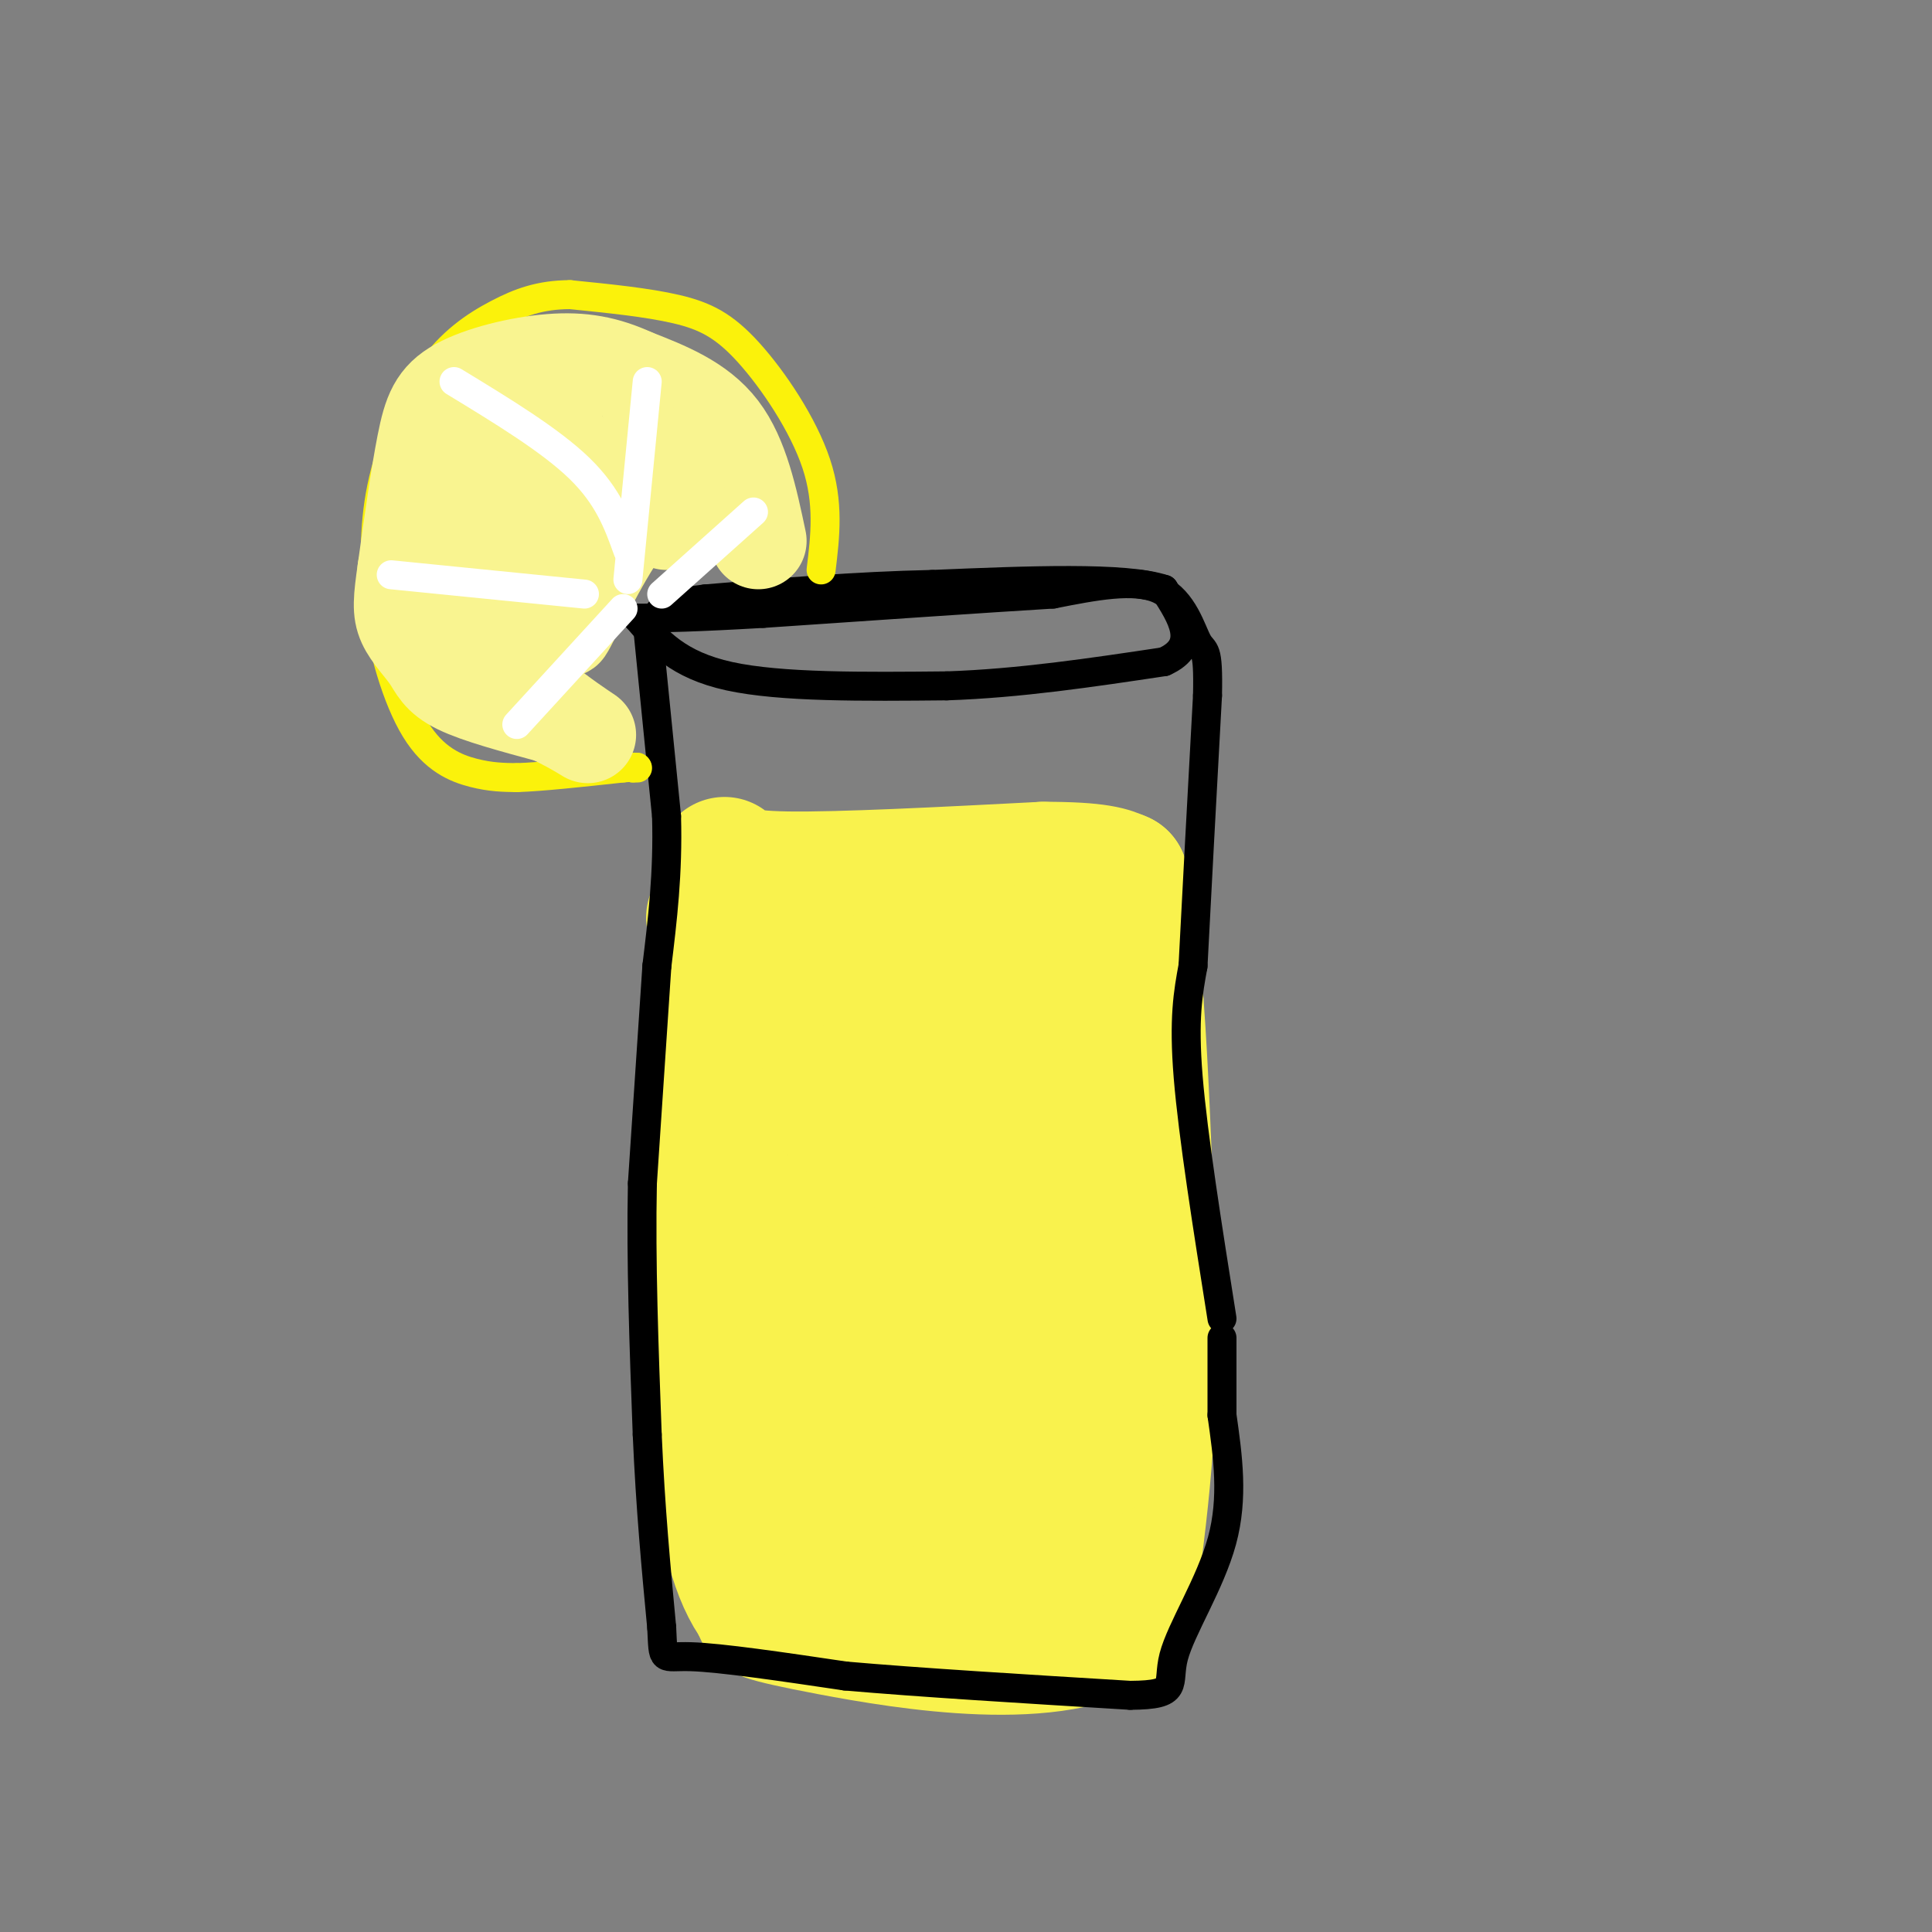 <svg viewBox='0 0 400 400' version='1.1' xmlns='http://www.w3.org/2000/svg' xmlns:xlink='http://www.w3.org/1999/xlink'><rect x="0" y="0" width="400" height="400" fill="#808080" stroke="none"/><g fill='none' stroke='rgb(249,242,77)' stroke-width='28' stroke-linecap='round' stroke-linejoin='round'><path d='M150,179c1.000,1.417 2.000,2.833 13,3c11.000,0.167 32.000,-0.917 53,-2'/><path d='M216,180c11.500,0.000 13.750,1.000 16,2'/><path d='M232,182c3.667,15.500 4.833,53.250 6,91'/><path d='M238,273c0.167,25.500 -2.417,43.750 -5,62'/><path d='M233,335c-13.711,10.267 -45.489,4.933 -61,2c-15.511,-2.933 -14.756,-3.467 -14,-4'/><path d='M158,333c-4.178,-4.667 -7.622,-14.333 -9,-31c-1.378,-16.667 -0.689,-40.333 0,-64'/><path d='M149,197c1.357,-2.345 2.714,-4.690 1,-6c-1.714,-1.310 -6.500,-1.583 7,0c13.500,1.583 45.286,5.024 56,7c10.714,1.976 0.357,2.488 -10,3'/><path d='M203,201c-12.356,3.089 -38.244,9.311 -45,12c-6.756,2.689 5.622,1.844 18,1'/><path d='M190,213c15.327,-0.744 30.655,-1.488 25,0c-5.655,1.488 -32.292,5.208 -42,3c-9.708,-2.208 -2.488,-10.345 -2,-13c0.488,-2.655 -5.756,0.173 -12,3'/><path d='M158,206c0.000,0.000 -5.000,-1.000 -5,-1'/><path d='M153,205c-0.889,-1.267 -1.778,-2.533 -3,-2c-1.222,0.533 -2.778,2.867 -3,8c-0.222,5.133 0.889,13.067 2,21'/><path d='M149,232c-0.313,9.778 -2.094,23.724 0,42c2.094,18.276 8.064,40.882 11,51c2.936,10.118 2.839,7.748 4,7c1.161,-0.748 3.581,0.126 6,1'/><path d='M170,333c12.583,-2.393 41.042,-8.875 50,-14c8.958,-5.125 -1.583,-8.893 -10,-11c-8.417,-2.107 -14.708,-2.554 -21,-3'/><path d='M189,305c-11.890,0.541 -31.115,3.392 -22,3c9.115,-0.392 46.569,-4.029 58,-7c11.431,-2.971 -3.163,-5.278 -14,-7c-10.837,-1.722 -17.919,-2.861 -25,-4'/><path d='M186,290c7.915,-2.118 40.204,-5.413 33,-6c-7.204,-0.587 -53.901,1.534 -56,0c-2.099,-1.534 40.400,-6.724 51,-10c10.600,-3.276 -10.700,-4.638 -32,-6'/><path d='M182,268c-7.378,-0.889 -9.822,-0.111 -9,0c0.822,0.111 4.911,-0.444 9,-1'/><path d='M194,266c10.631,-1.065 21.262,-2.131 24,-4c2.738,-1.869 -2.417,-4.542 -15,-6c-12.583,-1.458 -32.595,-1.702 -40,-2c-7.405,-0.298 -2.202,-0.649 3,-1'/><path d='M185,251c14.292,-2.685 28.583,-5.369 25,-7c-3.583,-1.631 -25.042,-2.208 -28,-4c-2.958,-1.792 12.583,-4.798 14,-7c1.417,-2.202 -11.292,-3.601 -24,-5'/><path d='M172,228c-0.517,1.500 10.192,7.751 19,11c8.808,3.249 15.715,3.496 21,3c5.285,-0.496 8.946,-1.735 11,-4c2.054,-2.265 2.499,-5.556 3,-8c0.501,-2.444 1.058,-4.043 -2,-2c-3.058,2.043 -9.731,7.726 -12,9c-2.269,1.274 -0.135,-1.863 2,-5'/><path d='M214,232c0.333,-1.167 0.167,-1.583 0,-2'/></g>
<g fill='none' stroke='rgb(0,0,0)' stroke-width='6' stroke-linecap='round' stroke-linejoin='round'><path d='M134,129c0.000,0.000 4.000,40.000 4,40'/><path d='M138,169c0.333,11.833 -0.833,21.417 -2,31'/><path d='M136,200c-0.833,12.667 -1.917,28.833 -3,45'/><path d='M133,245c-0.333,16.167 0.333,34.083 1,52'/><path d='M134,297c0.667,15.333 1.833,27.667 3,40'/><path d='M137,337c0.378,7.378 -0.178,5.822 6,6c6.178,0.178 19.089,2.089 32,4'/><path d='M175,347c15.167,1.333 37.083,2.667 59,4'/><path d='M234,351c10.571,-0.071 7.500,-2.250 9,-8c1.500,-5.750 7.571,-15.071 10,-24c2.429,-8.929 1.214,-17.464 0,-26'/><path d='M253,293c0.000,-7.000 0.000,-11.500 0,-16'/><path d='M253,273c-3.000,-18.917 -6.000,-37.833 -7,-50c-1.000,-12.167 0.000,-17.583 1,-23'/><path d='M247,200c0.667,-13.167 1.833,-34.583 3,-56'/><path d='M250,144c0.226,-10.488 -0.708,-8.708 -2,-11c-1.292,-2.292 -2.940,-8.655 -8,-11c-5.060,-2.345 -13.530,-0.673 -22,1'/><path d='M218,123c-13.667,0.833 -36.833,2.417 -60,4'/><path d='M158,127c-14.333,0.833 -20.167,0.917 -26,1'/><path d='M132,128c4.167,4.833 8.333,9.667 19,12c10.667,2.333 27.833,2.167 45,2'/><path d='M196,142c15.000,-0.500 30.000,-2.750 45,-5'/><path d='M241,137c7.500,-3.333 3.750,-9.167 0,-15'/><path d='M241,122c-8.000,-2.667 -28.000,-1.833 -48,-1'/><path d='M193,121c-15.833,0.333 -31.417,1.667 -47,3'/><path d='M146,124c-9.500,1.167 -9.750,2.583 -10,4'/></g>
<g fill='none' stroke='rgb(251,242,11)' stroke-width='6' stroke-linecap='round' stroke-linejoin='round'><path d='M170,118c0.845,-6.946 1.690,-13.893 -1,-22c-2.690,-8.107 -8.917,-17.375 -14,-23c-5.083,-5.625 -9.024,-7.607 -15,-9c-5.976,-1.393 -13.988,-2.196 -22,-3'/><path d='M118,61c-6.108,0.021 -10.380,1.573 -15,4c-4.620,2.427 -9.590,5.730 -14,12c-4.410,6.270 -8.260,15.506 -10,24c-1.740,8.494 -1.370,16.247 -1,24'/><path d='M78,125c1.048,9.071 4.167,19.750 8,26c3.833,6.250 8.381,8.071 12,9c3.619,0.929 6.310,0.964 9,1'/><path d='M107,161c5.167,-0.167 13.583,-1.083 22,-2'/><path d='M129,159c4.000,-0.333 3.000,-0.167 2,0'/><path d='M131,159c0.500,0.000 0.750,0.000 1,0'/></g>
<g fill='none' stroke='rgb(249,244,144)' stroke-width='20' stroke-linecap='round' stroke-linejoin='round'><path d='M157,112c-1.833,-8.667 -3.667,-17.333 -8,-23c-4.333,-5.667 -11.167,-8.333 -18,-11'/><path d='M131,78c-5.582,-2.576 -10.537,-3.515 -17,-3c-6.463,0.515 -14.432,2.485 -19,5c-4.568,2.515 -5.734,5.576 -7,12c-1.266,6.424 -2.633,16.212 -4,26'/><path d='M84,118c-0.887,6.166 -1.104,8.581 0,11c1.104,2.419 3.528,4.844 5,7c1.472,2.156 1.992,4.045 6,6c4.008,1.955 11.504,3.978 19,6'/><path d='M114,148c5.667,2.560 10.333,5.958 6,3c-4.333,-2.958 -17.667,-12.274 -22,-22c-4.333,-9.726 0.333,-19.863 5,-30'/><path d='M103,99c1.333,-5.667 2.167,-4.833 3,-4'/><path d='M116,91c-9.167,18.667 -18.333,37.333 -16,38c2.333,0.667 16.167,-16.667 30,-34'/><path d='M133,92c-7.622,17.822 -15.244,35.644 -16,38c-0.756,2.356 5.356,-10.756 10,-18c4.644,-7.244 7.822,-8.622 11,-10'/><path d='M140,100c0.000,0.000 -2.000,8.000 -2,8'/></g>
<g fill='none' stroke='rgb(255,255,255)' stroke-width='6' stroke-linecap='round' stroke-linejoin='round'><path d='M156,106c0.000,0.000 -19.000,17.000 -19,17'/><path d='M134,79c0.000,0.000 -4.000,41.000 -4,41'/><path d='M94,79c10.000,6.083 20.000,12.167 26,18c6.000,5.833 8.000,11.417 10,17'/><path d='M81,119c0.000,0.000 40.000,4.000 40,4'/><path d='M107,150c0.000,0.000 22.000,-24.000 22,-24'/></g>
</svg>